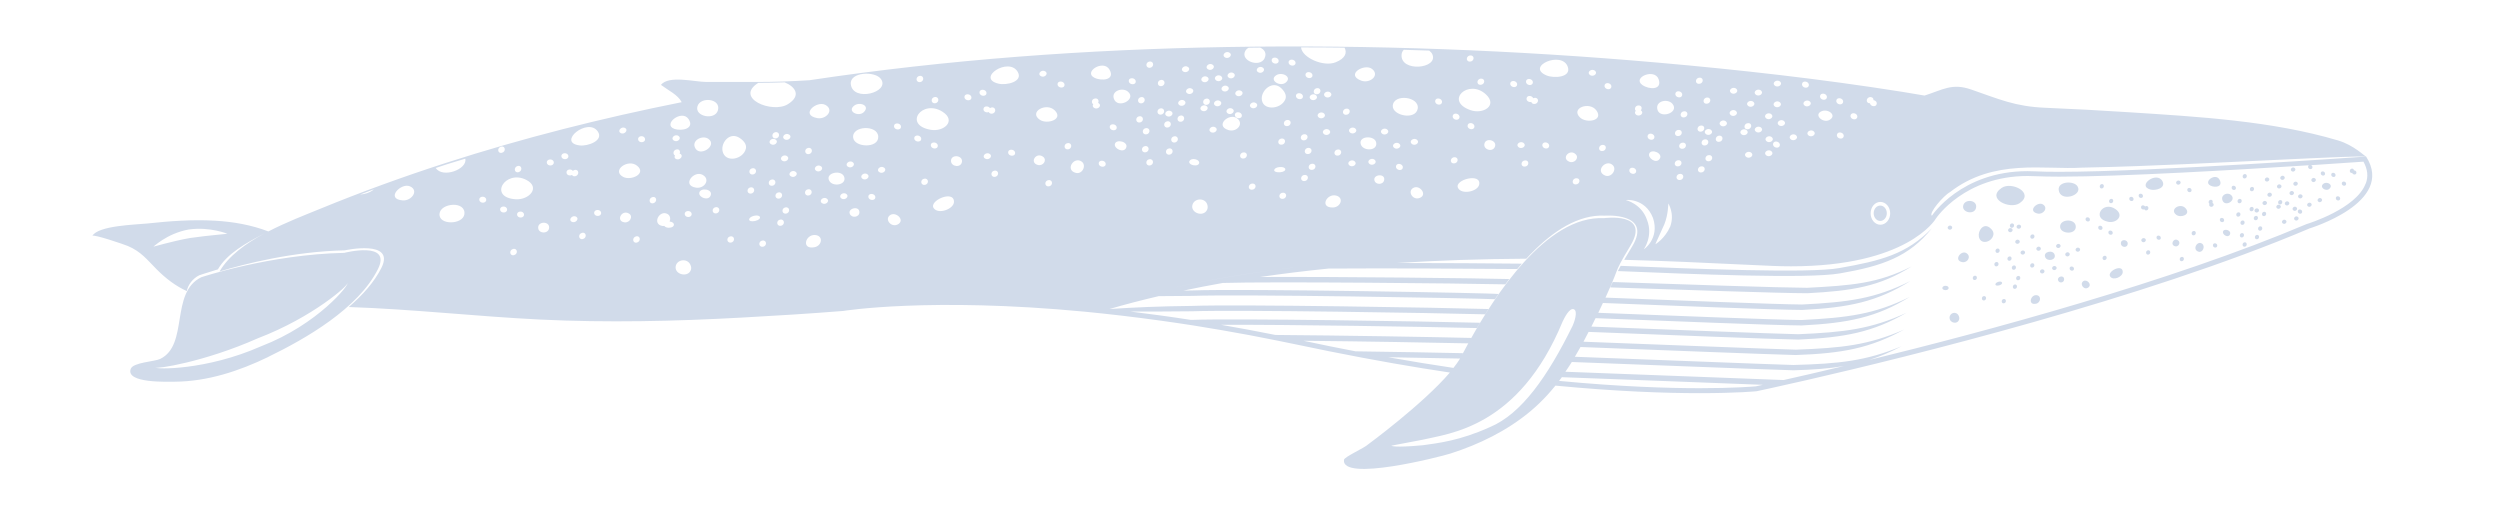 <?xml version="1.0" encoding="UTF-8"?> <svg xmlns="http://www.w3.org/2000/svg" width="377" height="77" viewBox="0 0 377 77" fill="none"> <path d="M282.55 32.16C282.55 31.52 282.99 31 283.54 31C284.09 31 284.53 31.52 284.53 32.16C284.53 32.8 284.08 33.32 283.54 33.32C283 33.32 282.55 32.8 282.55 32.16ZM40.45 53.83C36.08 55.95 31.28 57.53 26.37 57.56C25.31 57.56 18.92 57.83 19.71 55.63C20.06 54.64 23.31 54.54 24.17 54.12C28.5 52 25.61 44.13 30.35 41.81C30.35 41.81 40.63 38.37 51.92 38.13C51.92 38.13 59.15 36.27 56.99 40.59C54.01 46.54 46.12 51.07 40.45 53.82V53.83ZM52.42 42.65C52.68 42.93 47.23 47.82 38.87 51.02C30.72 54.63 23.5 55.68 23.46 55.42C23.38 55.69 31 55.91 39.37 52.22C47.97 48.92 52.79 42.82 52.41 42.65H52.42ZM303.02 38.67C302.6 38.73 302.63 39.38 303.05 39.32C303.46 39.26 303.44 38.61 303.02 38.67ZM333.71 30.65C333.71 30.65 333.67 30.63 333.64 30.61C333.75 30.4 333.65 30.09 333.36 30.13C333.03 30.18 332.98 30.6 333.19 30.74C333.12 30.85 333.11 31 333.25 31.11C333.58 31.38 334.04 30.91 333.71 30.64V30.65ZM333.71 36.99C333.71 37.41 334.37 37.46 334.36 37.03C334.36 36.61 333.7 36.56 333.71 36.99ZM329.84 28.64C329.85 29.06 330.5 29.11 330.49 28.68C330.48 28.26 329.83 28.21 329.84 28.64ZM334.72 27.12C334.15 25.98 332.2 27.38 333.32 27.98C334.02 28.35 335.26 28.2 334.72 27.12ZM330.8 34.83C330.38 34.89 330.41 35.54 330.83 35.49C331.24 35.43 331.22 34.78 330.8 34.83ZM331.55 37.96C332.18 38.14 332.58 37.15 332.1 36.77C331.36 36.18 330.51 37.66 331.55 37.96ZM335.4 33.2C335.4 32.78 334.73 32.73 334.75 33.16C334.76 33.58 335.42 33.63 335.4 33.2ZM337.53 32.02C337.11 32.08 337.14 32.73 337.56 32.67C337.98 32.61 337.95 31.96 337.53 32.02ZM335.22 34.95C335.13 35.41 336.01 35.93 336.27 35.37C336.58 34.71 335.34 34.37 335.22 34.95ZM338.48 36.54C338.06 36.6 338.09 37.25 338.51 37.2C338.92 37.14 338.9 36.49 338.48 36.54ZM338.07 35.15C337.65 35.21 337.68 35.86 338.1 35.81C338.51 35.75 338.49 35.1 338.07 35.15ZM336.53 28.31C336.53 28.73 337.19 28.78 337.18 28.35C337.17 27.93 336.52 27.88 336.53 28.31ZM338.49 26.25C338.08 26.31 338.1 26.96 338.52 26.91C338.94 26.85 338.91 26.2 338.49 26.25ZM335.12 30.12C335.43 31.33 337.34 30.24 336.45 29.41C335.94 28.94 334.92 29.34 335.12 30.12ZM321.09 29.98C321.09 30.4 321.76 30.45 321.74 30.02C321.74 29.6 321.08 29.55 321.09 29.98ZM323.38 31.56C323.43 31.67 323.53 31.75 323.68 31.73C324.1 31.67 324.07 31.02 323.65 31.07C323.58 31.08 323.53 31.11 323.48 31.15C323.33 30.88 322.86 30.9 322.87 31.26C322.87 31.55 323.19 31.66 323.37 31.56H323.38ZM323.16 29.55C323.15 29.13 322.49 29.08 322.51 29.51C322.51 29.93 323.18 29.98 323.16 29.55ZM319.83 36.71C319.83 37.33 320.81 37.46 320.86 36.76C320.9 36.1 319.81 35.98 319.83 36.71ZM318.21 41.69C318.66 42.38 320.11 41.76 320.11 41.01C320.11 39.72 317.71 40.91 318.21 41.69ZM318.6 35.11C318.59 34.69 317.93 34.64 317.94 35.06C317.95 35.48 318.61 35.53 318.6 35.11ZM325.2 35.82C325.21 36.24 325.87 36.29 325.85 35.87C325.85 35.45 325.19 35.4 325.2 35.82ZM328 37.14C328.5 37.28 328.89 36.61 328.48 36.27C327.81 35.74 327.17 36.91 328 37.14ZM324.31 28.59C325.05 28.78 326.63 28.38 326.11 27.35C325.27 25.71 322.14 28.02 324.31 28.59ZM323.02 36.45C323.35 36.72 323.81 36.25 323.48 35.98C323.15 35.72 322.69 36.18 323.02 36.45ZM329 38.74C328.59 38.8 328.61 39.45 329.03 39.39C329.45 39.33 329.42 38.68 329 38.74ZM328.19 32.4C328.87 32.91 330.45 32.36 329.58 31.4C328.78 30.52 327.09 31.58 328.19 32.4ZM323.93 37.74C323.51 37.8 323.54 38.45 323.96 38.4C324.37 38.34 324.35 37.69 323.93 37.74ZM348.66 27.38C348.99 27.65 349.45 27.18 349.12 26.91C348.79 26.64 348.33 27.11 348.66 27.38ZM319.04 31.55C317.14 30.19 315.31 32.93 317.92 33.45C319.17 33.7 320.38 32.51 319.04 31.55ZM348.03 31.11C348.35 31.38 348.82 30.91 348.49 30.64C348.16 30.38 347.7 30.84 348.03 31.11ZM346.29 31.25C345.97 30.98 345.5 31.45 345.83 31.72C346.15 31.99 346.62 31.52 346.29 31.25ZM350.62 26.19C350.61 25.77 349.96 25.72 349.97 26.14C349.98 26.56 350.63 26.61 350.62 26.19ZM346.06 33.18C346.39 33.45 346.85 32.98 346.52 32.71C346.19 32.44 345.73 32.91 346.06 33.18ZM346.51 31.89C346.52 32.31 347.18 32.36 347.17 31.93C347.16 31.51 346.5 31.46 346.51 31.89ZM346.66 29.84C346.99 30.11 347.45 29.64 347.12 29.38C346.79 29.11 346.33 29.58 346.66 29.84ZM353.14 27.67C353.14 28.09 353.8 28.14 353.8 27.72C353.79 27.3 353.14 27.25 353.14 27.67ZM352.24 29.89C352.25 30.31 352.9 30.36 352.9 29.94C352.89 29.52 352.23 29.47 352.24 29.89ZM349.6 30.41C349.92 30.68 350.39 30.21 350.06 29.94C349.74 29.67 349.27 30.14 349.6 30.41ZM354.97 25.69C354.96 25.54 354.85 25.4 354.65 25.43C354.24 25.49 354.26 26.14 354.68 26.08C354.69 26.08 354.7 26.08 354.71 26.07C354.81 26.4 355.36 26.41 355.35 26.03C355.35 25.8 355.15 25.69 354.98 25.69H354.97ZM351.55 26.35C351.56 26.77 352.22 26.82 352.2 26.4C352.19 25.98 351.53 25.93 351.55 26.35ZM350.4 27.69C349.66 28.2 350.73 28.95 351.26 28.48C351.93 27.89 350.95 27.31 350.4 27.69ZM339.53 31.2C339.12 31.26 339.14 31.91 339.56 31.86C339.97 31.8 339.95 31.15 339.53 31.2ZM341.41 31.94C340.99 32 341.02 32.65 341.44 32.59C341.86 32.53 341.83 31.88 341.41 31.94ZM340.82 34.13C340.4 34.19 340.43 34.84 340.85 34.79C341.27 34.73 341.24 34.08 340.82 34.13ZM341.29 30.85C341.62 31.12 342.08 30.65 341.75 30.38C341.43 30.11 340.96 30.58 341.29 30.85ZM342.1 26.84C341.78 26.57 341.32 27.04 341.64 27.3C341.97 27.57 342.43 27.1 342.1 26.84ZM340.34 35.42C339.92 35.48 339.95 36.13 340.37 36.08C340.78 36.02 340.76 35.37 340.34 35.42ZM340.17 32.56C339.75 32.62 339.78 33.27 340.2 33.21C340.62 33.15 340.59 32.5 340.17 32.56ZM344.66 30.91C344.98 31.17 345.45 30.71 345.12 30.44C344.8 30.17 344.33 30.64 344.66 30.91ZM344.23 33.68C344.55 33.95 345.02 33.48 344.69 33.21C344.37 32.94 343.9 33.41 344.23 33.68ZM345.82 28.88C345.5 28.61 345.04 29.08 345.36 29.35C345.69 29.62 346.15 29.15 345.82 28.88ZM343.84 30.17C343.42 30.23 343.45 30.88 343.87 30.83C344.28 30.77 344.26 30.12 343.84 30.17ZM342.03 29.6C342.36 29.87 342.82 29.4 342.49 29.13C342.16 28.86 341.7 29.33 342.03 29.6ZM343.38 31.41C343.7 31.68 344.17 31.21 343.84 30.95C343.51 30.68 343.05 31.15 343.38 31.41ZM301.05 39.51C300.63 39.57 300.66 40.22 301.08 40.17C301.5 40.11 301.47 39.46 301.05 39.51ZM303.84 42.9C303.42 42.96 303.45 43.61 303.86 43.56C304.28 43.5 304.25 42.85 303.84 42.9ZM304.33 41.61C303.92 41.67 303.94 42.32 304.36 42.26C304.78 42.2 304.75 41.55 304.33 41.61ZM340.55 31.5C340.22 31.23 339.76 31.7 340.09 31.97C340.41 32.24 340.88 31.77 340.55 31.5ZM300.02 34.31C299.08 33.61 298.25 34.8 298.41 35.68C298.65 36.98 300.37 36.56 300.6 35.42C300.67 35.07 300.52 34.68 300.02 34.3V34.31ZM301.34 42.5C300.76 42.67 300.73 43.21 301.44 43.04C301.46 43.04 301.47 43.03 301.49 43.03C302.17 42.84 301.99 42.31 301.34 42.5ZM304.67 33.95C304.35 33.69 303.88 34.15 304.21 34.42C304.54 34.68 305 34.22 304.67 33.95ZM302.16 45.09C301.74 45.15 301.77 45.8 302.19 45.74C302.61 45.68 302.58 45.03 302.16 45.09ZM344.43 26.58C344.11 26.31 343.64 26.78 343.97 27.05C344.29 27.32 344.76 26.85 344.43 26.58ZM343.94 27.88C343.61 27.61 343.15 28.08 343.48 28.35C343.81 28.61 344.27 28.15 343.94 27.88ZM345.94 27.94C346.26 28.21 346.73 27.74 346.4 27.47C346.08 27.21 345.61 27.67 345.94 27.94ZM346.03 25.33C345.71 25.07 345.24 25.53 345.57 25.8C345.9 26.07 346.36 25.6 346.03 25.33ZM304.81 38.32C305.13 38.58 305.6 38.12 305.27 37.85C304.94 37.59 304.48 38.05 304.81 38.32ZM303.68 40.03C303.27 40.09 303.29 40.74 303.71 40.68C304.12 40.62 304.1 39.97 303.68 40.03ZM303.39 33.69C302.97 33.75 303 34.4 303.42 34.35C303.84 34.29 303.81 33.64 303.39 33.69ZM294.28 34.09C293.96 33.83 293.49 34.29 293.82 34.56C294.15 34.83 294.61 34.36 294.28 34.09ZM301.25 38.14C301.66 38.08 301.64 37.43 301.22 37.48C300.8 37.54 300.83 38.19 301.25 38.14ZM302.93 34.94C303.25 35.21 303.72 34.74 303.39 34.47C303.06 34.2 302.6 34.67 302.93 34.94ZM304.57 30.63C306.84 29.07 303.35 27.32 301.86 28.33C299.44 29.96 303.1 31.65 304.57 30.63ZM304.47 36.22C304.14 35.95 303.68 36.42 304.01 36.69C304.34 36.96 304.8 36.49 304.47 36.22ZM294 47.9C293.97 48.73 295.23 48.99 295.44 48.16C295.48 48.01 295.47 47.84 295.38 47.64C295.06 46.88 294.02 47.11 293.99 47.9H294ZM297.98 31.37C298.27 30.14 296.33 29.93 296.06 30.96C295.76 32.05 297.72 32.48 297.98 31.37ZM297.79 41.58C297.38 41.63 297.4 42.29 297.82 42.23C298.23 42.17 298.21 41.52 297.79 41.58ZM299.17 44.65C298.75 44.71 298.78 45.36 299.2 45.31C299.62 45.25 299.59 44.6 299.17 44.65ZM296.53 38.17C295.71 37.67 294.54 39.3 295.93 39.53C296.73 39.66 297.31 38.65 296.53 38.17ZM293.44 43.1C292.87 43.05 292.65 43.67 293.31 43.75C293.34 43.75 293.37 43.75 293.4 43.75C293.98 43.75 294.02 43.15 293.44 43.1ZM316.96 28.42C317.38 28.36 317.35 27.71 316.94 27.76C316.53 27.82 316.55 28.47 316.96 28.42ZM312.01 38.12C311.68 37.85 311.22 38.32 311.55 38.59C311.87 38.86 312.34 38.39 312.01 38.12ZM310.37 42.3C310.56 42.78 311.27 42.64 311.27 42.13C311.27 41.37 310.13 41.71 310.37 42.3ZM309.57 40.66C309.89 40.92 310.36 40.46 310.03 40.19C309.7 39.92 309.24 40.39 309.57 40.66ZM310.63 36.86C310.3 36.59 309.84 37.06 310.17 37.33C310.49 37.59 310.96 37.13 310.63 36.86ZM309.84 38.41C309.61 37.6 308.02 37.95 308.43 38.81C308.76 39.49 310.08 39.25 309.84 38.41ZM307.74 41.16C308.07 41.43 308.53 40.96 308.2 40.69C307.87 40.43 307.41 40.89 307.74 41.16ZM316.41 34.33C316.41 34.75 317.07 34.8 317.06 34.38C317.05 33.96 316.39 33.91 316.41 34.33ZM307.1 44.51C306.18 44.43 305.77 46.07 307.04 45.8C307.75 45.65 307.9 44.59 307.1 44.51ZM314.5 33.06C314.51 33.48 315.17 33.53 315.16 33.11C315.15 32.69 314.5 32.64 314.5 33.06ZM313.11 37.88C313.44 38.15 313.9 37.68 313.57 37.42C313.24 37.15 312.78 37.62 313.11 37.88ZM314.16 42.4C313.54 42.85 314.31 43.86 314.95 43.33C315.51 42.87 314.67 42.04 314.16 42.4ZM312.1 40.48C312.1 40.9 312.76 40.95 312.76 40.53C312.75 40.11 312.09 40.06 312.1 40.48ZM318.38 30.64C318.79 30.58 318.77 29.93 318.35 29.99C317.93 30.05 317.96 30.7 318.38 30.64ZM339.61 28.84C340.03 28.78 340 28.13 339.58 28.19C339.17 28.24 339.19 28.9 339.61 28.84ZM317.36 38.57C316.95 38.63 316.97 39.28 317.39 39.22C317.8 39.16 317.78 38.51 317.36 38.57ZM313.29 28.1C312.74 27.21 310.32 27.33 310.45 28.63C310.63 30.54 314.15 29.5 313.29 28.1ZM328.73 27.3C328.4 27.04 327.94 27.5 328.27 27.77C328.59 28.04 329.06 27.57 328.73 27.3ZM338.19 33.91C338.6 33.85 338.58 33.2 338.16 33.25C337.74 33.31 337.77 33.96 338.19 33.91ZM337.75 30.65C338.17 30.59 338.14 29.94 337.72 29.99C337.3 30.05 337.33 30.7 337.75 30.65ZM307.3 32.21C308.13 32.38 308.93 31.35 308.06 30.82C307.25 30.33 305.65 31.86 307.3 32.21ZM310.67 34.28C310.8 35.31 313.06 35.42 313.03 34.17C313 32.88 310.51 32.99 310.67 34.28ZM306.5 36C306.92 35.94 306.89 35.29 306.47 35.35C306.05 35.41 306.08 36.06 306.5 36ZM307.19 37.74C307.52 38.01 307.98 37.54 307.65 37.27C307.32 37.01 306.86 37.47 307.19 37.74ZM306.45 39.7C306.03 39.76 306.06 40.41 306.48 40.35C306.9 40.29 306.87 39.64 306.45 39.7ZM348.2 34.48C323.12 45.11 287.82 53.79 272.49 57.31C267.73 58.4 264.89 59 264.89 59C264.89 59 261.95 59.29 256.33 59.29C251.22 59.29 243.89 59.05 234.54 58.15C234.73 57.91 234.92 57.68 235.1 57.44C244.47 58.33 251.65 58.54 256.33 58.54C261.5 58.54 264.41 58.29 264.78 58.26C264.9 58.23 265.26 58.16 265.83 58.03C258.34 57.75 244.96 57.22 235.53 56.88C234.17 58.75 232.62 60.49 230.76 62.04C227.24 64.97 223.08 67 218.74 68.39C217.11 68.91 202.25 72.7 202.67 69.34C202.72 68.9 205.79 67.53 206.29 67.03C206.29 67.03 214.51 61 218.64 56.18C213.14 55.36 207.18 54.32 200.79 53.04C200.63 53.01 200.49 52.98 200.33 52.95H200.34C199 52.68 197.65 52.4 196.27 52.11C195.07 51.85 193.89 51.61 192.71 51.38C191.24 51.08 189.79 50.8 188.36 50.53C185.47 49.99 182.67 49.51 179.96 49.08C179.16 48.95 178.38 48.83 177.59 48.72C177.07 48.64 176.56 48.57 176.05 48.5C175.75 48.46 175.45 48.41 175.15 48.37C171.05 47.8 167.17 47.35 163.56 47C163.59 46.99 163.63 46.98 163.67 46.97C163.67 46.97 163.6 46.99 163.56 47C140.18 44.78 127.17 46.89 127.17 46.89C122.08 47.3 116.99 47.61 111.89 47.89C101.77 48.45 91.6 48.68 81.47 48.19C71.83 47.72 62.23 46.62 52.59 46.3C54.68 44.51 56.45 42.53 57.52 40.39C59.68 36.07 52 37.75 52 37.75C44.23 37.92 36.91 39.79 33.11 40.94C34.47 38.59 37.05 36.72 39.88 35.2C37.03 36.68 34.21 38.27 32.86 40.62C31.14 41.14 30.05 41.51 30.05 41.51C29.04 42 28.32 43.01 28.17 43.9C26.48 43.12 25.01 42.01 23.61 40.6C22.17 39.15 21.28 37.95 19.29 37.1C18.79 36.88 14.09 35.28 13.93 35.57C14.8 34.01 20.49 33.88 22.25 33.7C25.49 33.35 28.99 33.08 32.42 33.28C35.21 33.44 37.94 33.93 40.47 34.9C43.18 33.5 46.05 32.4 48.2 31.52C54.44 28.96 60.78 26.65 67.2 24.58C78.87 20.81 90.78 17.81 102.8 15.41C102.24 14.3 100.76 13.62 99.67 12.8C100.86 11.31 104.76 12.36 106.53 12.36C109.06 12.36 111.6 12.36 114.13 12.36C116.8 12.36 119.44 12.26 122.05 12.1C142.88 8.97 163.97 7.45 185.04 7.09C206.74 6.72 228.47 7.55 250.09 9.45C262.37 10.53 274.64 11.91 286.81 13.84C287.95 14.02 289.08 14.21 290.22 14.41C292.97 13.54 294.35 12.49 297.26 13.5C301.43 14.94 303.85 16.06 308.4 16.25C312.64 16.43 316.87 16.65 321.11 16.93C331.4 17.6 342.59 18.21 352.58 21.18C354.98 21.89 356.66 23.62 356.81 23.61C356.81 23.61 356.32 23.5 348.18 23.88C344.11 24.06 338.13 24.37 329.35 24.76C324.96 24.95 319.86 25.17 313.95 25.28C308.34 25.64 300.68 23.83 294.06 28.97C293.08 29.5 290.79 32.17 291.33 32.53C291.33 32.53 291.33 32.53 291.32 32.55C291.32 32.54 291.33 32.53 291.33 32.53C291.33 32.53 295.72 25.81 305.75 25.81C306.14 25.81 306.53 25.82 306.93 25.84C307.92 25.89 309.14 25.91 310.54 25.91C324.56 25.91 356.81 23.61 356.81 23.61C361.27 30.57 348.17 34.48 348.17 34.48H348.2ZM34.32 35.24C34.35 35.31 31.79 34.15 28.45 34.61C25.11 35.22 23.12 37.28 23.13 37.18C23.19 37.23 25.66 36.43 28.66 35.89C31.69 35.46 34.29 35.29 34.32 35.23V35.24ZM56.36 28.56C55.67 28.82 54.98 29.08 54.29 29.34C55.02 29.28 55.72 29.07 56.22 28.69C56.28 28.65 56.31 28.61 56.36 28.57V28.56ZM87.42 21.93C88.62 22.08 91.09 21.21 90.15 19.83C88.65 17.63 83.9 21.51 87.42 21.93ZM78.18 25.97C78.83 25.81 78.73 24.87 78.07 25.03C77.42 25.19 77.53 26.12 78.18 25.97ZM61.8 28.09C60.45 27.53 58.07 30.02 60.73 30.22C62.08 30.32 63.24 28.69 61.8 28.09ZM70.04 32C69.85 30.16 65.91 30.76 66.3 32.58C66.61 34.04 70.22 33.79 70.04 32ZM70.16 23.93C69.21 24.23 68.26 24.49 67.31 24.8C66.77 24.97 66.24 25.16 65.71 25.33C66.76 26.95 70.56 25.49 70.16 23.93ZM73.32 30.09C73.26 29.49 72.21 29.54 72.28 30.14C72.34 30.74 73.39 30.69 73.32 30.09ZM75.68 23.04C76.34 22.89 76.23 21.95 75.57 22.11C74.92 22.27 75.02 23.2 75.68 23.04ZM76.47 31.57C76.41 30.97 75.36 31.02 75.42 31.62C75.48 32.22 76.53 32.17 76.47 31.57ZM77.39 37.54C76.73 37.69 76.84 38.63 77.5 38.48C78.16 38.32 78.05 37.39 77.39 37.54ZM79.02 32.33C78.96 31.73 77.91 31.78 77.98 32.38C78.04 32.98 79.08 32.93 79.02 32.33ZM79.35 27.12C76.18 25.51 73.56 29.77 77.77 30.05C79.78 30.18 81.58 28.25 79.35 27.12ZM82.81 34.28C82.81 33.32 81.06 33.36 81.16 34.4C81.24 35.29 82.81 35.3 82.81 34.28ZM83.51 24.47C83.45 23.87 82.4 23.92 82.46 24.53C82.52 25.13 83.56 25.08 83.51 24.47ZM85.71 23.53C85.65 22.93 84.6 22.98 84.66 23.58C84.72 24.18 85.77 24.13 85.71 23.53ZM86.88 32.68C86.34 32.36 85.65 33.11 86.2 33.43C86.75 33.75 87.43 33 86.88 32.68ZM86.65 25.63C86.54 25.66 86.46 25.71 86.39 25.77C86.13 25.41 85.38 25.52 85.43 26.04C85.47 26.45 85.97 26.55 86.26 26.38C86.34 26.53 86.51 26.63 86.76 26.57C87.42 26.41 87.31 25.47 86.65 25.63ZM87.78 35.11C87.12 35.27 87.23 36.2 87.89 36.05C88.54 35.89 88.44 34.96 87.78 35.11ZM90.65 32.09C90.59 31.49 89.54 31.54 89.6 32.14C89.66 32.74 90.71 32.69 90.65 32.09ZM156.91 11.45C157.43 11.83 158.18 11.17 157.65 10.78C157.13 10.4 156.39 11.07 156.91 11.45ZM141.02 15.57C141.69 15.49 141.65 14.55 140.97 14.63C140.31 14.71 140.35 15.65 141.02 15.57ZM138.74 12.38C139.41 12.3 139.37 11.36 138.7 11.44C138.03 11.52 138.07 12.46 138.74 12.38ZM128.3 12.69C128.6 15.43 134.24 13.94 132.86 11.93C131.99 10.66 128.1 10.83 128.3 12.69ZM128.81 15.93C127.68 16.8 129.47 17.68 130.26 16.91C131.27 15.93 129.64 15.28 128.81 15.93ZM123.24 17.81C124.58 18.06 125.87 16.58 124.47 15.82C123.16 15.11 120.59 17.32 123.24 17.81ZM123.8 25.07C123.28 24.69 122.54 25.35 123.06 25.74C123.58 26.12 124.33 25.45 123.8 25.07ZM121.95 23.24C122.62 23.16 122.58 22.22 121.91 22.3C121.24 22.38 121.28 23.32 121.95 23.24ZM118.8 15.72C120.88 14.44 119.95 13.08 118.33 12.42C117.01 12.47 115.68 12.5 114.34 12.5C110.7 14.81 116.47 17.16 118.8 15.72ZM117.95 24.22C118.47 24.6 119.21 23.93 118.69 23.55C118.17 23.17 117.42 23.84 117.95 24.22ZM116.96 19.93C116.29 20.01 116.33 20.95 117 20.87C117.67 20.79 117.63 19.85 116.96 19.93ZM116.97 21.05C116.45 20.67 115.7 21.33 116.23 21.72C116.75 22.1 117.5 21.44 116.97 21.05ZM113.53 26.31C114.2 26.23 114.16 25.29 113.49 25.37C112.82 25.45 112.86 26.39 113.53 26.31ZM108.27 16.61C108.73 14.84 105.63 14.54 105.18 16.02C104.7 17.59 107.85 18.2 108.27 16.61ZM101.69 19.43C102.84 19.83 104.8 19.38 103.83 17.95C102.8 16.43 99.85 18.78 101.69 19.43ZM102.33 20.51C101.81 20.13 101.06 20.8 101.59 21.18C102.11 21.56 102.86 20.9 102.33 20.51ZM93.59 20.06C94.13 20.38 94.82 19.63 94.27 19.31C93.73 18.99 93.04 19.74 93.59 20.06ZM94.84 32.2C93.73 31.55 92.83 33.35 94.17 33.53C94.99 33.64 95.54 32.6 94.84 32.2ZM95.93 35.64C95.27 35.8 95.38 36.74 96.04 36.58C96.69 36.42 96.59 35.49 95.93 35.64ZM96.08 25C94.72 23.88 92.15 25.71 93.98 26.68C95.12 27.29 97.56 26.21 96.08 25ZM97.27 20.96C97.21 20.36 96.16 20.41 96.23 21.02C96.29 21.62 97.34 21.57 97.27 20.96ZM98.4 29.72C97.75 29.87 97.85 30.81 98.51 30.65C99.16 30.49 99.06 29.56 98.4 29.72ZM100.98 33.42C101.14 33.01 101.08 32.52 100.68 32.28C99.44 31.56 98.25 33.84 99.93 34.08C100.02 34.09 100.1 34.08 100.18 34.07C100.27 34.2 100.44 34.31 100.76 34.34C100.81 34.34 100.86 34.34 100.9 34.34C101.82 34.34 101.9 33.49 100.98 33.41V33.42ZM101.92 23.96C102.46 24.28 103.15 23.53 102.6 23.21C102.56 23.19 102.53 23.18 102.49 23.17C102.64 22.85 102.46 22.43 102 22.54C101.47 22.66 101.45 23.28 101.79 23.45C101.69 23.63 101.69 23.83 101.92 23.97V23.96ZM104.11 39.92C103.6 38.83 101.93 39.16 101.88 40.29C101.84 41.48 103.85 41.86 104.2 40.66C104.26 40.45 104.24 40.2 104.11 39.92ZM104.3 32.25C104.24 31.65 103.19 31.7 103.26 32.3C103.32 32.9 104.36 32.85 104.3 32.25ZM104.97 28.3C106.25 28.49 107.19 27.03 105.94 26.36C104.62 25.65 102.75 27.98 104.97 28.3ZM105.45 29.09C105.36 29.77 106.81 30.35 107.16 29.5C107.58 28.49 105.57 28.23 105.45 29.09ZM106.81 20.93C105.95 20.35 104.37 21.11 104.77 22.18C105.4 23.86 108.31 21.95 106.81 20.93ZM107.95 31.24C107.28 31.32 107.32 32.26 107.99 32.18C108.66 32.1 108.62 31.16 107.95 31.24ZM110.17 35.64C109.5 35.72 109.54 36.66 110.21 36.58C110.88 36.5 110.84 35.56 110.17 35.64ZM111.55 20.81C110.05 19.81 108.7 21.5 108.96 22.78C109.35 24.65 112.11 24.04 112.48 22.41C112.59 21.91 112.35 21.35 111.55 20.81ZM113.25 29.19C113.92 29.11 113.88 28.17 113.21 28.25C112.54 28.33 112.58 29.27 113.25 29.19ZM113.67 32.55C112.73 32.79 112.69 33.56 113.84 33.33C113.87 33.33 113.89 33.32 113.92 33.31C115.01 33.04 114.73 32.28 113.67 32.55ZM114.99 36.27C114.32 36.35 114.36 37.29 115.03 37.21C115.7 37.13 115.66 36.19 114.99 36.27ZM116.41 27.07C115.74 27.15 115.78 28.09 116.45 28.01C117.12 27.93 117.08 26.99 116.41 27.07ZM117.46 29.95C118.13 29.87 118.09 28.93 117.42 29.01C116.75 29.09 116.79 30.03 117.46 29.95ZM117.69 33.11C117.02 33.19 117.06 34.13 117.73 34.05C118.4 33.97 118.36 33.03 117.69 33.11ZM118.48 31.27C117.81 31.35 117.85 32.29 118.52 32.21C119.19 32.13 119.15 31.19 118.48 31.27ZM119.02 20.31C118.5 19.93 117.76 20.59 118.28 20.98C118.8 21.36 119.55 20.69 119.02 20.31ZM119.97 25.9C119.45 25.52 118.71 26.19 119.23 26.57C119.75 26.95 120.5 26.29 119.97 25.9ZM121.92 29.48C122.59 29.4 122.55 28.46 121.88 28.54C121.21 28.62 121.25 29.56 121.92 29.48ZM122.92 35.44C121.45 35.32 120.78 37.68 122.83 37.28C123.97 37.06 124.21 35.54 122.92 35.44ZM124.69 29.96C124.17 29.58 123.42 30.25 123.95 30.63C124.47 31.01 125.22 30.35 124.69 29.96ZM127.31 26.69C126.94 25.52 124.38 26.03 125.05 27.26C125.58 28.24 127.69 27.89 127.31 26.69ZM127.62 29.25C127.1 28.87 126.35 29.54 126.88 29.92C127.4 30.3 128.15 29.63 127.62 29.25ZM127.85 25.13C128.37 25.51 129.12 24.85 128.59 24.46C128.07 24.08 127.32 24.75 127.85 25.13ZM129.6 32.02C129.6 30.94 127.77 31.42 128.16 32.27C128.47 32.95 129.6 32.75 129.6 32.02ZM130.8 26.28C130.28 25.9 129.53 26.57 130.06 26.95C130.58 27.33 131.32 26.66 130.8 26.28ZM132 29.73C131.98 29.13 130.93 29.06 130.95 29.67C130.97 30.27 132.02 30.34 132 29.73ZM132.44 20.62C132.39 18.77 128.4 18.93 128.66 20.78C128.87 22.26 132.5 22.41 132.44 20.62ZM133.32 25.28C132.8 24.9 132.05 25.56 132.58 25.95C133.1 26.33 133.85 25.67 133.32 25.28ZM134.26 32.42C133.26 33.06 134.5 34.51 135.53 33.75C136.42 33.09 135.08 31.9 134.26 32.42ZM135.87 19.1C135.85 18.5 134.8 18.43 134.82 19.04C134.83 19.64 135.89 19.71 135.87 19.1ZM138.92 20.92C138.9 20.32 137.85 20.25 137.87 20.86C137.89 21.46 138.94 21.53 138.92 20.92ZM139.41 26.94C138.74 27.02 138.78 27.96 139.45 27.88C140.12 27.8 140.08 26.86 139.41 26.94ZM140.33 19.57C142.33 19.93 144.28 18.22 142.13 16.85C139.07 14.9 136.14 18.83 140.33 19.57ZM141.42 21.97C141.4 21.37 140.35 21.3 140.37 21.91C140.39 22.51 141.44 22.58 141.42 21.97ZM143.86 30.43C143.86 28.58 140 30.29 140.81 31.4C141.52 32.39 143.86 31.51 143.86 30.43ZM145.07 24.34C145.14 23.39 143.39 23.23 143.41 24.28C143.43 25.18 144.99 25.36 145.07 24.34ZM146.49 14.7C146.47 14.1 145.42 14.03 145.44 14.64C145.46 15.24 146.51 15.31 146.49 14.7ZM148.76 14.02C148.74 13.42 147.69 13.35 147.71 13.96C147.73 14.56 148.78 14.63 148.76 14.02ZM148.3 16.47C148.31 16.88 148.81 17.03 149.11 16.9C149.18 17.06 149.35 17.17 149.6 17.14C150.27 17.06 150.23 16.12 149.56 16.2C149.45 16.22 149.36 16.26 149.29 16.31C149.06 15.93 148.29 15.95 148.31 16.47H148.3ZM149.26 23.22C148.74 22.84 147.99 23.51 148.52 23.89C149.04 24.27 149.79 23.61 149.26 23.22ZM149.99 25.73C149.32 25.81 149.36 26.75 150.03 26.67C150.7 26.59 150.66 25.65 149.99 25.73ZM153.08 23.06C153.06 22.46 152.01 22.39 152.03 23C152.05 23.6 153.1 23.67 153.08 23.06ZM153.48 10.85C152.14 8.5 147.1 11.81 150.59 12.62C151.78 12.9 154.32 12.32 153.48 10.85ZM157.29 23.63C156.22 22.87 155.19 24.54 156.52 24.88C157.33 25.08 157.95 24.12 157.29 23.63ZM158.12 27.16C157.45 27.24 157.49 28.18 158.16 28.1C158.83 28.02 158.79 27.08 158.12 27.16ZM159.05 16.64C157.77 15.38 155.06 16.9 156.82 18.07C157.91 18.8 160.44 18.01 159.05 16.64ZM160.53 12.78C160.51 12.18 159.46 12.11 159.48 12.72C159.5 13.32 160.55 13.39 160.53 12.78ZM161.02 21.58C160.35 21.66 160.39 22.6 161.06 22.52C161.73 22.44 161.69 21.5 161.02 21.58ZM163.12 24.37C161.93 23.52 160.57 25.65 162.23 26.07C163.24 26.33 163.88 24.92 163.12 24.37ZM291.3 32.61C291.3 32.61 291.3 32.6 291.31 32.59C291.31 32.59 291.31 32.6 291.3 32.61ZM290.13 33.91C290.13 33.91 290.22 33.83 290.26 33.79C290.22 33.83 290.18 33.87 290.13 33.91ZM291.23 32.71C291.23 32.71 291.25 32.68 291.26 32.66C291.25 32.68 291.24 32.69 291.23 32.71ZM291.13 32.84C291.13 32.84 291.16 32.8 291.18 32.78C291.16 32.8 291.15 32.82 291.13 32.84ZM291 33C291 33 291.04 32.95 291.06 32.92C291.04 32.95 291.02 32.97 291 33ZM290.84 33.19C290.84 33.19 290.89 33.13 290.92 33.1C290.89 33.13 290.87 33.16 290.84 33.19ZM290.64 33.41C290.64 33.41 290.7 33.34 290.74 33.31C290.71 33.34 290.68 33.38 290.64 33.41ZM290.4 33.65C290.4 33.65 290.48 33.57 290.51 33.54C290.47 33.58 290.44 33.61 290.4 33.65ZM289.81 34.19C289.86 34.15 289.91 34.1 289.96 34.06C289.91 34.1 289.86 34.14 289.81 34.19ZM289.45 34.49C289.51 34.44 289.56 34.4 289.62 34.35C289.57 34.39 289.51 34.44 289.45 34.49ZM289.05 34.8C289.11 34.75 289.18 34.71 289.24 34.66C289.18 34.71 289.12 34.75 289.05 34.8ZM288.6 35.12C288.67 35.07 288.74 35.02 288.81 34.98C288.74 35.03 288.67 35.07 288.6 35.12ZM287.55 35.77C287.64 35.72 287.72 35.67 287.8 35.62C287.72 35.67 287.63 35.72 287.55 35.77ZM283.56 30.45C282.74 30.45 282.09 31.22 282.09 32.17C282.09 33.12 282.75 33.89 283.56 33.89C284.37 33.89 285.04 33.12 285.04 32.17C285.04 31.22 284.38 30.45 283.56 30.45ZM286.29 36.43C286.39 36.38 286.5 36.33 286.6 36.28C286.5 36.33 286.4 36.38 286.29 36.43ZM282.62 37.83C282.8 37.78 282.97 37.72 283.14 37.67C282.97 37.73 282.8 37.78 282.62 37.83ZM281.64 38.11C281.82 38.06 282 38.01 282.17 37.96C281.99 38.01 281.82 38.06 281.64 38.11ZM281.94 15.57C281.94 15.57 281.98 15.57 281.99 15.57C282.05 16.06 282.91 16.22 283.01 15.67C283.06 15.35 282.8 15.14 282.52 15.1C282.54 14.88 282.41 14.65 282.09 14.64C281.42 14.61 281.27 15.55 281.94 15.57ZM279.06 17.42C278.96 18.01 279.98 18.25 280.08 17.65C280.18 17.06 279.16 16.82 279.06 17.42ZM280.59 38.37C280.78 38.33 280.96 38.28 281.15 38.23C280.96 38.28 280.78 38.32 280.59 38.37ZM279.47 38.61C279.68 38.57 279.87 38.53 280.07 38.49C279.87 38.53 279.67 38.58 279.47 38.61ZM278.28 38.82C278.5 38.78 278.71 38.75 278.92 38.71C278.71 38.75 278.5 38.79 278.28 38.82ZM278.03 20.55C278.13 19.96 277.11 19.72 277.01 20.32C276.91 20.92 277.93 21.15 278.03 20.55ZM277.02 39C277.25 38.97 277.47 38.94 277.69 38.9C277.47 38.93 277.24 38.97 277.02 39ZM276.92 15.16C276.82 15.76 277.84 15.99 277.94 15.39C278.04 14.79 277.02 14.56 276.92 15.16ZM274.47 14.47C274.36 15.06 275.39 15.3 275.49 14.7C275.59 14.1 274.57 13.87 274.47 14.47ZM275.86 18.1C277.09 17.43 275.71 16.36 274.73 16.76C273.41 17.29 274.89 18.62 275.86 18.1ZM275.69 39.16C275.93 39.14 276.17 39.11 276.41 39.08C276.17 39.11 275.94 39.14 275.69 39.16ZM272.68 20.38C273.12 20.84 273.98 20.3 273.54 19.84C273.1 19.38 272.24 19.92 272.68 20.38ZM272.8 39.36C273.07 39.35 273.34 39.33 273.61 39.32C273.35 39.34 273.08 39.35 272.8 39.36ZM272.95 15.33C272.51 14.87 271.64 15.41 272.08 15.87C272.52 16.33 273.38 15.79 272.95 15.33ZM271.24 39.41C271.53 39.41 271.81 39.4 272.09 39.39C271.81 39.39 271.53 39.41 271.24 39.41ZM271.75 12.65C271.65 13.24 272.67 13.48 272.77 12.88C272.87 12.28 271.85 12.05 271.75 12.65ZM270.01 20.97C270.45 21.43 271.31 20.89 270.87 20.43C270.43 19.97 269.57 20.51 270.01 20.97ZM269.47 39.42C269.68 39.42 269.9 39.42 270.11 39.42C270.24 39.42 270.37 39.42 270.5 39.42C270.16 39.42 269.82 39.42 269.47 39.42ZM268.2 18.83C268.64 19.29 269.5 18.75 269.06 18.29C268.63 17.83 267.76 18.37 268.2 18.83ZM267.6 12.87C268.04 13.33 268.9 12.79 268.46 12.33C268.02 11.88 267.16 12.41 267.6 12.87ZM267.58 16C268.02 16.46 268.88 15.92 268.44 15.46C268 15 267.14 15.54 267.58 16ZM267.38 21.69C267.28 22.28 268.3 22.52 268.4 21.92C268.5 21.33 267.48 21.09 267.38 21.69ZM250.24 24.01C250.92 23.15 249.05 22.36 248.71 23.15C248.44 23.78 249.68 24.73 250.24 24.01ZM249.48 20.73C249.58 20.14 248.56 19.9 248.46 20.5C248.36 21.1 249.38 21.33 249.48 20.73ZM249.64 36.83C249.64 36.83 251.05 36.01 251.87 34.16C252.6 32.15 251.51 30.62 251.61 30.68C251.54 30.73 251.61 32.24 250.99 33.81C250.3 35.39 249.61 36.79 249.64 36.82V36.83ZM253.4 26.22C252.73 26.19 252.58 27.12 253.26 27.15C253.93 27.18 254.08 26.25 253.4 26.22ZM253.8 21.51C253.13 21.49 252.98 22.41 253.66 22.44C254.33 22.47 254.48 21.53 253.8 21.51ZM257.18 21.01C256.51 20.98 256.36 21.91 257.03 21.94C257.71 21.97 257.85 21.04 257.18 21.01ZM256.63 25.08C255.96 25.06 255.81 25.99 256.49 26.01C257.16 26.03 257.31 25.1 256.63 25.08ZM256.57 18.93C255.9 18.9 255.75 19.83 256.42 19.86C257.09 19.88 257.24 18.95 256.57 18.93ZM263.27 23.61C263.71 24.07 264.57 23.53 264.13 23.07C263.69 22.61 262.83 23.15 263.27 23.61ZM266.3 23.38C266.74 23.84 267.6 23.3 267.16 22.84C266.73 22.38 265.86 22.92 266.3 23.38ZM267.22 20.72C266.78 20.26 265.92 20.8 266.36 21.26C266.8 21.72 267.66 21.18 267.22 20.72ZM266.29 17.8C266.73 18.26 267.59 17.72 267.15 17.26C266.71 16.8 265.85 17.34 266.29 17.8ZM265.6 19.27C265.16 18.82 264.3 19.35 264.74 19.81C265.18 20.26 266.04 19.73 265.6 19.27ZM264.73 14.23C265.17 14.69 266.03 14.15 265.59 13.69C265.15 13.23 264.29 13.77 264.73 14.23ZM263.58 15.93C264.02 16.39 264.88 15.85 264.44 15.39C264 14.94 263.14 15.47 263.58 15.93ZM263.5 19.5C264.17 19.52 264.32 18.59 263.65 18.57C262.98 18.55 262.83 19.48 263.5 19.5ZM262.57 20.21C263.01 20.67 263.87 20.13 263.43 19.67C262.99 19.21 262.13 19.75 262.57 20.21ZM261 13.96C261.44 14.42 262.3 13.88 261.86 13.42C261.42 12.96 260.56 13.5 261 13.96ZM260.95 17.31C261.39 17.77 262.25 17.23 261.81 16.77C261.37 16.31 260.51 16.85 260.95 17.31ZM259.44 18.88C259.88 19.34 260.74 18.8 260.3 18.34C259.86 17.88 259 18.42 259.44 18.88ZM259.17 21.39C259.84 21.42 259.99 20.48 259.32 20.46C258.65 20.43 258.5 21.37 259.17 21.39ZM257.76 23.39C257.09 23.36 256.94 24.29 257.62 24.32C258.29 24.35 258.44 23.42 257.76 23.39ZM258.06 19.63C257.62 19.17 256.76 19.71 257.2 20.17C257.64 20.63 258.5 20.09 258.06 19.63ZM257.33 15.64C258 15.67 258.15 14.73 257.48 14.71C256.81 14.68 256.66 15.62 257.33 15.64ZM256.19 12.64C256.86 12.67 257.01 11.73 256.33 11.71C255.66 11.69 255.51 12.62 256.19 12.64ZM254.02 16.78C253.35 16.76 253.2 17.69 253.88 17.71C254.55 17.73 254.7 16.8 254.02 16.78ZM252.65 14.11C252.55 14.7 253.57 14.94 253.67 14.34C253.78 13.75 252.75 13.51 252.65 14.11ZM253.03 20.52C253.7 20.55 253.85 19.61 253.17 19.59C252.49 19.56 252.35 20.5 253.03 20.52ZM252.99 25.09C253.66 25.12 253.81 24.18 253.13 24.16C252.46 24.14 252.31 25.07 252.99 25.09ZM249.9 16.31C250.05 18.09 253.37 17.04 252.2 15.65C251.53 14.86 249.8 15.17 249.9 16.31ZM247.67 12.82C248.67 13.52 250.68 13.61 250.13 11.97C249.54 10.22 246.07 11.7 247.67 12.82ZM246.68 16.71C246.54 16.85 246.48 17.05 246.67 17.25C247.11 17.71 247.97 17.17 247.53 16.71C247.5 16.68 247.47 16.66 247.43 16.64C247.66 16.37 247.6 15.92 247.13 15.9C246.59 15.88 246.4 16.46 246.68 16.72V16.71ZM245.71 25.64C245.61 26.23 246.63 26.47 246.73 25.87C246.83 25.28 245.81 25.04 245.71 25.64ZM245.2 30.18C245.2 30.18 247.56 30.73 248.38 33.19C249.32 35.61 247.9 37.57 247.9 37.56C247.76 37.73 250.34 36.03 249.27 32.87C248.06 29.75 244.97 30.15 245.19 30.18H245.2ZM243.23 24.93C242.23 23.9 240.47 25.78 242.02 26.46C242.96 26.87 243.87 25.59 243.23 24.93ZM241.97 12.88C241.87 13.47 242.89 13.71 242.99 13.11C243.09 12.52 242.07 12.28 241.97 12.88ZM241.58 22.78C242.25 22.8 242.4 21.87 241.72 21.85C241.05 21.82 240.9 22.76 241.58 22.78ZM239.7 11.25C240.14 11.71 241 11.17 240.56 10.71C240.12 10.25 239.26 10.79 239.7 11.25ZM238.28 17.73C239.21 18.62 241.85 18.24 240.75 16.67C239.74 15.23 236.77 16.29 238.28 17.73ZM237.75 26.88C237.07 26.85 236.92 27.79 237.6 27.81C238.27 27.83 238.42 26.9 237.75 26.88ZM236.63 24.38C237.38 24.71 238.19 23.85 237.63 23.28C236.74 22.36 235.38 23.85 236.63 24.38ZM233.23 11.38C234.35 11.84 236.96 11.68 236.43 10.1C235.58 7.57 229.97 10.03 233.23 11.38ZM232.59 21.82C232.49 22.41 233.51 22.65 233.61 22.05C233.72 21.46 232.69 21.22 232.59 21.82ZM231.21 14.82C231.06 14.41 230.3 14.3 230.21 14.82C230.14 15.23 230.6 15.46 230.92 15.37C230.96 15.54 231.1 15.67 231.35 15.68C232.02 15.7 232.17 14.78 231.5 14.75C231.39 14.75 231.29 14.77 231.21 14.82ZM230.13 12.25C230.03 12.84 231.04 13.08 231.15 12.48C231.25 11.89 230.23 11.65 230.13 12.25ZM230.03 24.19C229.36 24.17 229.21 25.1 229.89 25.12C230.56 25.15 230.71 24.21 230.03 24.19ZM228.95 22.15C229.39 22.61 230.25 22.07 229.81 21.61C229.37 21.15 228.51 21.69 228.95 22.15ZM227.75 12.56C227.65 13.15 228.67 13.39 228.78 12.79C228.88 12.2 227.86 11.96 227.75 12.56ZM223.84 21.72C223.68 22.6 225.18 23.03 225.46 22.05C225.72 21.13 224.02 20.69 223.84 21.72ZM223.24 12.79C223.91 12.81 224.06 11.88 223.38 11.86C222.71 11.83 222.56 12.77 223.24 12.79ZM221.63 9.29C222.3 9.32 222.45 8.39 221.78 8.36C221.11 8.33 220.96 9.26 221.63 9.29ZM221.75 16.61C223.65 17.28 225.91 15.91 224.06 14.22C221.44 11.82 217.77 15.22 221.75 16.61ZM219.86 28.32C220.37 29.41 222.84 28.91 223.06 27.84C223.43 26.02 219.29 27.09 219.86 28.32ZM222.34 19.14C222.44 18.54 221.42 18.31 221.32 18.91C221.21 19.5 222.24 19.74 222.34 19.14ZM219.07 17.48C218.97 18.08 219.99 18.31 220.09 17.71C220.19 17.12 219.17 16.88 219.07 17.48ZM219.23 24.64C219.9 24.67 220.05 23.73 219.37 23.71C218.7 23.68 218.55 24.62 219.23 24.64ZM216.43 15.2C216.33 15.8 217.35 16.03 217.45 15.43C217.55 14.83 216.53 14.6 216.43 15.2ZM211.36 8.21C211.11 10.95 216.96 10.38 216 8.19C215.91 7.98 215.73 7.79 215.52 7.63C214.24 7.59 212.97 7.55 211.69 7.51C211.51 7.69 211.39 7.92 211.36 8.21ZM214.2 29.8C215.21 29.29 214.12 27.91 213.22 28.29C212.11 28.76 213.05 30.38 214.2 29.8ZM212.86 21.66C213.3 22.12 214.16 21.58 213.72 21.12C213.28 20.66 212.42 21.2 212.86 21.66ZM210.03 15.95C209.94 17.44 213.48 18.17 213.79 16.39C214.1 14.56 210.15 14.08 210.03 15.95ZM210.52 25.06C210.42 25.66 211.44 25.89 211.54 25.29C211.64 24.7 210.62 24.46 210.52 25.06ZM211.05 21.71C210.61 21.25 209.75 21.79 210.19 22.25C210.63 22.7 211.49 22.17 211.05 21.71ZM208.37 20.11C208.81 20.57 209.67 20.03 209.23 19.57C208.79 19.11 207.93 19.65 208.37 20.11ZM207.26 27.19C207.43 27.91 208.58 27.9 208.73 27.17C208.95 26.1 207.05 26.28 207.26 27.19ZM207.33 24.13C206.89 23.67 206.03 24.21 206.47 24.67C206.91 25.13 207.77 24.59 207.33 24.13ZM207.54 21.56C207.4 20.35 204.79 20.45 205.21 21.77C205.54 22.81 207.69 22.81 207.54 21.56ZM205.3 12.17C206.57 12.63 208.13 11.37 206.91 10.4C205.76 9.5 202.8 11.26 205.3 12.17ZM203.55 19.95C203.99 20.41 204.85 19.87 204.41 19.41C203.97 18.95 203.11 19.49 203.55 19.95ZM204.31 24.36C203.88 23.9 203.01 24.44 203.45 24.9C203.89 25.36 204.75 24.82 204.31 24.36ZM203.1 16.38C202.43 16.36 202.28 17.29 202.96 17.31C203.63 17.33 203.78 16.4 203.1 16.38ZM196.2 7.15C196.33 8.67 199.56 10.14 201.42 9.39C202.91 8.79 203.16 7.95 202.76 7.19C200.57 7.16 198.38 7.15 196.2 7.15ZM199.32 39.85H199.45C198.62 39.92 197.79 40.01 196.96 40.1H196.98C197.76 40.01 198.54 39.93 199.32 39.85ZM194.96 40.35C194.96 40.35 195.04 40.35 195.07 40.34C194.29 40.44 193.52 40.53 192.74 40.63C192.74 40.63 192.74 40.63 192.75 40.63C193.48 40.53 194.22 40.45 194.95 40.36L194.96 40.35ZM192.59 40.65C186.52 41.46 180.47 42.54 174.59 43.93C180.48 42.54 186.52 41.47 192.6 40.65H192.59ZM176.35 23.32C177.02 23.24 176.98 22.3 176.31 22.38C175.64 22.46 175.68 23.4 176.35 23.32ZM181.92 14.87C181.25 14.95 181.29 15.89 181.96 15.81C182.63 15.73 182.59 14.79 181.92 14.87ZM182.56 19.89C183.08 20.27 183.83 19.6 183.3 19.22C182.78 18.84 182.04 19.51 182.56 19.89ZM185.23 19.61C186.45 20 187.66 18.71 186.57 17.85C185.41 16.94 183.11 18.94 185.23 19.61ZM185.13 17.09C185.65 17.47 186.39 16.8 185.87 16.42C185.35 16.04 184.61 16.7 185.13 17.09ZM189.41 15.55C188.89 15.17 188.15 15.84 188.67 16.22C189.19 16.6 189.94 15.93 189.41 15.55ZM189.7 10.87C190.22 11.25 190.96 10.59 190.44 10.2C189.92 9.82 189.17 10.48 189.7 10.87ZM188.76 28.61C189.43 28.63 189.58 27.7 188.9 27.68C188.23 27.66 188.08 28.59 188.76 28.61ZM194.05 19.02C194.72 19.05 194.87 18.11 194.19 18.09C193.52 18.06 193.37 19 194.05 19.02ZM193.51 29.06C192.84 29.03 192.69 29.96 193.37 29.99C194.04 30.02 194.19 29.09 193.51 29.06ZM193.35 20.89C192.67 20.86 192.53 21.8 193.2 21.82C193.87 21.85 194.02 20.92 193.35 20.89ZM192.96 25.98C192.96 25.98 193.02 25.98 193.04 25.98C194.16 25.88 194.04 25.09 192.95 25.19C191.98 25.28 191.79 26.03 192.95 25.98H192.96ZM199.61 20.18C200.05 20.64 200.91 20.1 200.47 19.64C200.03 19.18 199.17 19.72 199.61 20.18ZM200.65 13.99C200.21 13.53 199.35 14.07 199.79 14.53C200.23 14.99 201.09 14.45 200.65 13.99ZM198.82 17.67C199.26 18.13 200.12 17.59 199.68 17.13C199.24 16.67 198.38 17.21 198.82 17.67ZM198.69 13.29C198.02 13.27 197.87 14.2 198.54 14.22C199.21 14.25 199.36 13.31 198.69 13.29ZM197.62 14.93C198.06 15.39 198.92 14.85 198.48 14.39C198.04 13.93 197.18 14.47 197.62 14.93ZM197.34 22.3C196.67 22.27 196.52 23.21 197.2 23.23C197.87 23.26 198.02 22.32 197.34 22.3ZM196.79 26.38C196.12 26.35 195.97 27.28 196.65 27.31C197.32 27.33 197.47 26.4 196.79 26.38ZM197.79 25.62C198.46 25.65 198.61 24.72 197.93 24.69C197.26 24.66 197.11 25.59 197.79 25.62ZM197.92 11.36C197.9 10.76 196.85 10.69 196.87 11.29C196.89 11.89 197.94 11.96 197.92 11.36ZM196.74 20.24C196.07 20.21 195.92 21.14 196.6 21.17C197.27 21.19 197.42 20.26 196.74 20.24ZM201.02 31.29C202.18 31.26 202.72 29.8 201.48 29.49C200.06 29.14 198.93 31.35 201.02 31.29ZM201.82 22.54C201.14 22.52 201 23.44 201.67 23.47C202.34 23.5 202.49 22.57 201.82 22.54ZM195.43 14.47C195.45 15.07 196.5 15.14 196.48 14.54C196.46 13.94 195.41 13.87 195.43 14.47ZM194.32 9.41C194.34 10.01 195.38 10.08 195.37 9.48C195.35 8.88 194.3 8.81 194.32 9.41ZM192.48 11.33C191.29 12.06 193.01 13.14 193.86 12.47C194.94 11.62 193.36 10.79 192.48 11.33ZM191.77 9.11C191.79 9.71 192.84 9.78 192.82 9.17C192.8 8.57 191.75 8.5 191.77 9.11ZM190.27 14.83C190.27 16.73 193.12 16.56 193.81 15.02C194.02 14.55 193.9 13.96 193.21 13.3C191.93 12.08 190.27 13.53 190.27 14.83ZM190.7 8.77C191.06 8.02 190.66 7.46 190.04 7.18C189.46 7.18 188.87 7.19 188.29 7.2C188.08 7.31 187.9 7.47 187.78 7.7C187 9.17 189.98 10.27 190.71 8.78L190.7 8.77ZM187.59 22.98C186.92 22.96 186.77 23.88 187.45 23.91C188.12 23.93 188.27 23 187.59 22.98ZM186.46 14.4C186.98 14.78 187.73 14.11 187.2 13.73C186.68 13.35 185.93 14.01 186.46 14.4ZM186.22 17.34C186.24 17.94 187.29 18.01 187.27 17.41C187.25 16.81 186.2 16.74 186.22 17.34ZM185.29 11.71C185.81 12.09 186.55 11.42 186.03 11.04C185.51 10.66 184.77 11.33 185.29 11.71ZM184.69 8.63C185.21 9.01 185.96 8.34 185.43 7.96C184.91 7.58 184.17 8.25 184.69 8.63ZM184.38 13.69C184.9 14.07 185.65 13.4 185.12 13.02C184.6 12.64 183.86 13.31 184.38 13.69ZM183.33 12.07C183.77 12.53 184.64 11.99 184.19 11.53C183.75 11.07 182.89 11.61 183.33 12.07ZM183.25 15.92C183.77 16.3 184.52 15.63 183.99 15.25C183.47 14.87 182.72 15.54 183.25 15.92ZM182.13 10.43C182.65 10.81 183.4 10.15 182.87 9.76C182.35 9.38 181.61 10.05 182.13 10.43ZM181.34 12.29C181.86 12.67 182.6 12 182.08 11.62C181.56 11.24 180.81 11.9 181.34 12.29ZM181.2 16.66C181.72 17.04 182.46 16.38 181.94 15.99C181.42 15.61 180.67 16.28 181.2 16.66ZM179.81 30.93C179.53 32.1 181.44 32.79 182.02 31.66C182.12 31.46 182.15 31.21 182.08 30.92C181.79 29.77 180.08 29.83 179.81 30.93ZM179.89 24.9C179.89 24.9 179.98 24.92 180.03 24.93C180.94 25.09 181.18 24.25 180.28 24.02C179.4 23.8 178.87 24.62 179.89 24.9ZM179.03 14.07C179.55 14.45 180.3 13.78 179.77 13.4C179.25 13.02 178.51 13.69 179.03 14.07ZM178.41 10.77C178.93 11.15 179.68 10.48 179.15 10.1C178.63 9.72 177.89 10.39 178.41 10.77ZM177.85 15.85C178.37 16.23 179.12 15.56 178.59 15.18C178.07 14.8 177.32 15.47 177.85 15.85ZM178.09 18.36C178.76 18.28 178.72 17.34 178.05 17.42C177.38 17.5 177.42 18.44 178.09 18.36ZM177.1 20.55C176.43 20.63 176.47 21.57 177.14 21.49C177.81 21.41 177.77 20.47 177.1 20.55ZM175.9 17.47C176.42 17.85 177.16 17.19 176.64 16.8C176.12 16.42 175.37 17.08 175.9 17.47ZM176.08 19.23C176.75 19.15 176.71 18.21 176.04 18.29C175.37 18.37 175.41 19.31 176.08 19.23ZM175.13 12.99C175.8 12.91 175.76 11.97 175.09 12.05C174.42 12.13 174.46 13.07 175.13 12.99ZM175.07 17.28C175.74 17.2 175.7 16.26 175.03 16.34C174.36 16.42 174.4 17.36 175.07 17.28ZM173.39 24.95C174.06 24.87 174.02 23.93 173.35 24.01C172.68 24.09 172.72 25.03 173.39 24.95ZM172.69 22.03C172.02 22.11 172.06 23.05 172.73 22.97C173.4 22.89 173.36 21.95 172.69 22.03ZM173.41 10.22C174.08 10.14 174.04 9.2 173.36 9.28C172.69 9.36 172.73 10.3 173.41 10.22ZM172.81 19.32C172.15 19.4 172.18 20.34 172.86 20.26C173.53 20.18 173.49 19.24 172.81 19.32ZM172.14 15.58C172.81 15.5 172.77 14.56 172.1 14.64C171.43 14.72 171.47 15.66 172.14 15.58ZM171.87 18.47C172.54 18.39 172.5 17.45 171.83 17.53C171.16 17.61 171.2 18.55 171.87 18.47ZM170.22 12.22C170.24 12.82 171.29 12.89 171.27 12.28C171.25 11.68 170.2 11.61 170.22 12.22ZM167.95 14.82C168.45 16.55 171.51 14.99 170.08 13.81C169.26 13.13 167.62 13.71 167.95 14.82ZM168.12 21.73C167.98 22.39 169.39 23.13 169.8 22.33C170.29 21.38 168.3 20.89 168.12 21.73ZM167.35 19.16C167.37 19.76 168.42 19.83 168.4 19.23C168.38 18.63 167.33 18.56 167.35 19.16ZM165.07 11.74C166.19 12.27 168.19 12.05 167.32 10.51C166.4 8.88 163.27 10.89 165.07 11.74ZM164.87 15.72C164.75 15.88 164.74 16.09 164.96 16.25C165.48 16.63 166.23 15.97 165.7 15.58C165.67 15.55 165.63 15.54 165.59 15.53C165.77 15.23 165.61 14.79 165.14 14.85C164.6 14.91 164.53 15.52 164.86 15.72H164.87ZM165.69 24.66C165.71 25.26 166.76 25.33 166.74 24.72C166.72 24.12 165.67 24.05 165.69 24.66ZM163.97 46.84C167.01 45.87 170.12 45.01 173.29 44.24C173.29 44.24 173.29 44.24 173.3 44.24C170.13 45.01 167.01 45.88 163.97 46.85V46.84ZM204.48 52.98C210.74 53.07 216.73 53.17 220.61 53.26C220.54 53.39 220.48 53.51 220.42 53.63C220.72 53.05 221.12 52.32 221.58 51.47C221.52 51.57 221.46 51.68 221.41 51.78C215.99 51.66 205.72 51.48 196.57 51.39C199.28 51.97 201.91 52.5 204.47 52.99L204.48 52.98ZM220.17 54.07C217.34 54.01 213.51 53.94 209.32 53.87C212.75 54.48 216.04 55.01 219.18 55.48C219.57 54.99 219.9 54.52 220.18 54.07H220.17ZM219.11 55.55C219.11 55.55 219.15 55.5 219.17 55.48C219.15 55.5 219.13 55.53 219.11 55.55ZM218.62 56.15C218.79 55.95 218.95 55.76 219.1 55.57C218.94 55.76 218.78 55.96 218.62 56.15ZM237.13 49.18C237.38 48.65 238.01 46.89 237.32 46.63C236.66 46.39 235.89 47.98 235.64 48.5C229.02 64.54 218.46 65.37 214.49 66.32C210.13 67.15 209.82 67.19 209.83 67.24C209.83 67.2 210.11 67.56 214.58 67.14C216.79 66.83 220.14 66.47 224.67 64.41C229.46 62.42 233.42 56.7 237.12 49.19L237.13 49.18ZM268.97 57.31C271.25 56.8 274.35 56.09 278.06 55.2C275.84 55.58 273.41 55.76 270.48 55.84C265.67 55.7 248.8 55.03 237.03 54.59C236.72 55.09 236.39 55.58 236.06 56.06C247.03 56.46 262.94 57.09 268.97 57.31ZM356.76 27.68C357.16 26.61 357.04 25.53 356.41 24.38C355.3 24.46 352.4 24.66 348.51 24.91C348.62 24.96 348.71 25.06 348.72 25.21C348.72 25.63 348.07 25.58 348.06 25.16C348.06 25.05 348.1 24.97 348.17 24.92C337.58 25.6 319.99 26.64 310.55 26.64C309.1 26.64 307.87 26.61 306.9 26.57C306.51 26.55 306.13 26.54 305.76 26.54C296.25 26.54 292.01 32.85 291.96 32.92C291.81 33.19 287.52 40.16 270.09 40.16C269.19 40.16 268.25 40.14 267.31 40.1C265.63 40.03 263.71 39.94 261.58 39.84C256.97 39.62 251.29 39.35 244.93 39.18C245.06 38.96 245.2 38.72 245.37 38.44C245.59 38.08 245.84 37.65 246.14 37.15C249.23 32.01 242.02 32.52 242.02 32.52C238.03 32.32 234.21 34.84 230.89 38.25C221.47 38.28 211.21 38.66 200.83 39.68C211.21 38.66 221.46 38.28 230.88 38.25C230.64 38.5 230.4 38.75 230.17 39.01C223.38 39.05 216.89 39.27 210.68 39.66C217.53 39.66 224.71 39.71 229.49 39.76C229.26 40.03 229.03 40.3 228.8 40.57C221.34 40.5 208.8 40.44 200.33 40.5C196.79 40.86 193.36 41.28 190.04 41.77C201.66 41.71 223.49 41.96 227.6 42.08C227.4 42.35 227.2 42.61 227 42.88C220.58 42.73 191.61 42.44 184.4 42.67C182.38 43.03 180.41 43.41 178.47 43.82C178.9 43.82 179.34 43.81 179.8 43.8C187.46 43.5 225.81 44.21 225.81 44.33C225.81 44.33 225.88 44.32 225.98 44.32C225.79 44.59 225.61 44.85 225.43 45.12C221.65 44.95 187.04 44.35 179.81 44.62C177.93 44.64 176.27 44.65 174.73 44.66C172.17 45.26 169.69 45.9 167.31 46.6C167.31 46.6 167.31 46.6 167.32 46.6C171.12 46.35 174.66 46.19 179.79 46.13C186.61 45.87 217.75 46.4 224.46 46.6C224.29 46.87 224.12 47.14 223.96 47.4C216.34 47.19 186.46 46.7 179.8 46.94C176.08 46.98 173.2 46.99 170.45 46.98C173.46 47.35 176.5 47.76 179.57 48.24C179.62 48.24 179.67 48.24 179.72 48.24C186.21 47.99 214.84 48.46 223.18 48.67C223.02 48.94 222.86 49.21 222.71 49.47C215.22 49.28 194.3 48.94 184.13 48.98C186.85 49.45 189.58 49.96 192.33 50.51C202.59 50.59 215.75 50.81 221.87 50.96C221.81 51.06 221.76 51.15 221.71 51.25C225.28 44.84 233.12 32.45 241.88 32.9C241.88 32.9 248.96 31.9 245.87 37.04C242.78 42.19 244.87 39.21 241.01 47.19C241.01 47.19 241.01 47.18 241.01 47.17C252.6 47.62 267.27 48.21 271.66 48.26C278.63 47.91 282.71 47.39 288 44.77C282.95 47.87 278.74 48.72 271.68 49.08C267.18 49.04 252.25 48.44 240.61 47.98C240.4 48.41 240.19 48.83 239.98 49.25C251.62 49.7 266.72 50.3 271.18 50.4C278.13 50.1 282.18 49.63 287.51 47.16C282.41 50.1 278.22 50.9 271.19 51.21C266.62 51.12 251.24 50.5 239.56 50.05C239.31 50.55 239.05 51.04 238.79 51.53C250.5 51.97 266.25 52.6 270.81 52.73C277.73 52.48 281.77 52.05 287.14 49.7C281.99 52.52 277.83 53.29 270.82 53.54C266.14 53.42 250.08 52.78 238.34 52.33C238.06 52.83 237.78 53.32 237.49 53.8C249.25 54.24 265.76 54.9 270.45 55.04C277.36 54.85 281.37 54.44 286.77 52.21C285.07 53.1 283.48 53.77 281.86 54.29C299.52 49.97 327.28 42.5 347.86 33.78L347.9 33.76H347.94C348.01 33.73 355.32 31.5 356.74 27.68H356.76ZM242.1 44.89C241.98 45.14 241.85 45.41 241.72 45.69C253.2 46.14 267.39 46.71 271.77 46.74C278.83 46.38 283.05 45.51 288.08 42.38C282.8 45.04 278.72 45.57 271.74 45.92C267.48 45.88 253.52 45.32 242.1 44.88V44.89ZM243.2 42.53C243.09 42.77 242.97 43.03 242.83 43.34C254.01 43.71 268.24 44.21 272.55 44.22C279.32 43.86 283.45 43.22 288.28 40.17C283.21 42.75 279.23 43.05 272.52 43.4C268.32 43.38 254.33 42.9 243.19 42.53H243.2ZM244.4 40.08C244.23 40.38 244.1 40.63 243.97 40.88C254.92 41.32 272.65 42.09 277.5 41.22C283.86 40.12 287.92 38.71 291.33 34.42C287.54 38.33 283.65 39.32 277.39 40.42C272.79 41.26 255.41 40.52 244.4 40.09V40.08Z" fill="#D1DBEA"></path> </svg> 
